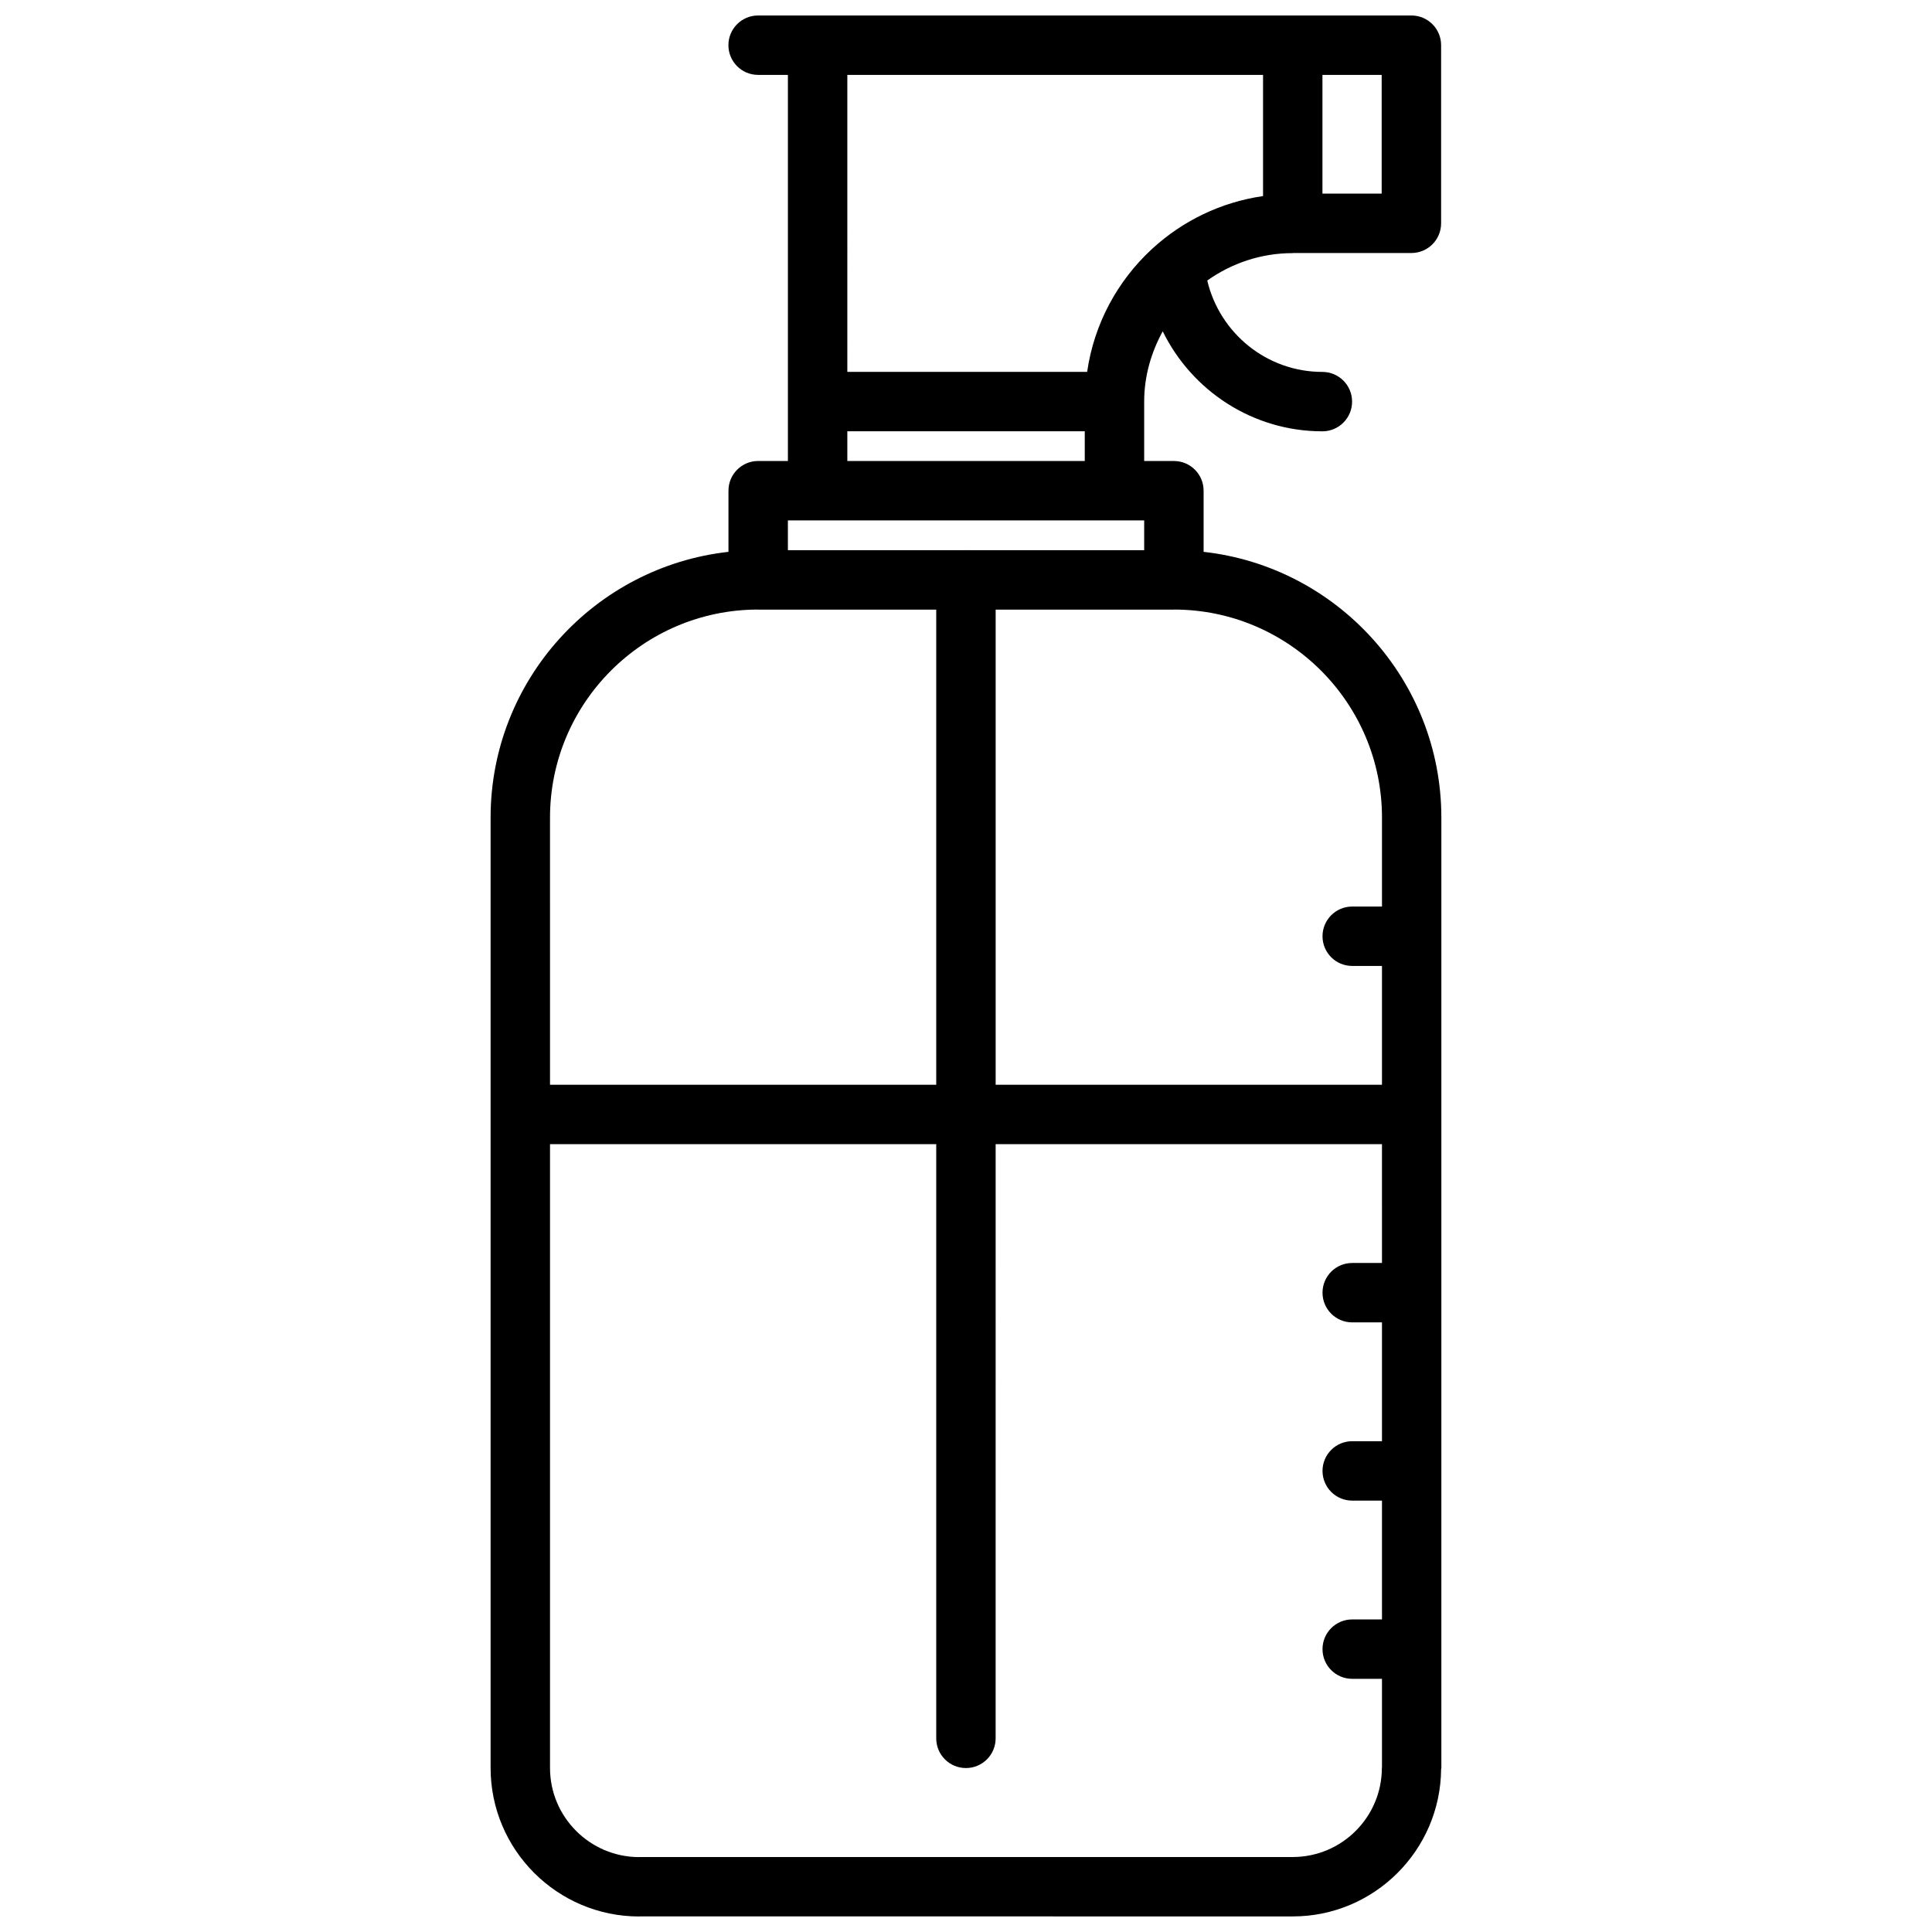 <?xml version="1.0" encoding="UTF-8"?>
<!-- Uploaded to: ICON Repo, www.svgrepo.com, Generator: ICON Repo Mixer Tools -->
<svg width="800px" height="800px" version="1.1" viewBox="144 144 512 512" xmlns="http://www.w3.org/2000/svg">
 <defs>
  <clipPath id="a">
   <path d="m274 148.09h252v503.81h-252z"/>
  </clipPath>
 </defs>
 <g clip-path="url(#a)">
  <path d="m462.97 290.25v-16.207c0-4.352-3.519-7.871-7.871-7.871h-7.879v-15.742c0-6.777 1.875-13.059 4.914-18.633 7.723 15.773 23.871 26.508 42.312 26.508 4.352 0 7.871-3.519 7.871-7.871 0-4.352-3.519-7.871-7.871-7.871-14.711 0-27.199-10.227-30.512-24.223 6.406-4.535 14.191-7.258 22.625-7.258 0.055 0 0.102-0.031 0.156-0.031h31.324c4.352 0 7.871-3.519 7.871-7.871v-47.203c0-4.352-3.519-7.871-7.871-7.871h-173.13c-4.352 0-7.871 3.519-7.871 7.871 0 4.352 3.519 7.871 7.871 7.871h7.894v102.32h-7.879c-4.352 0-7.871 3.519-7.871 7.871v16.207c-35.402 3.93-63.039 34-63.039 70.43v0.023 0.016 251.79c0 21.719 17.664 39.383 39.383 39.383 0.039 0 0.078-0.023 0.117-0.023l173.07 0.008c21.594 0 39.164-17.5 39.328-39.055 0-0.109 0.062-0.195 0.062-0.309v-251.79-0.016-0.023c0-36.426-27.621-66.496-63.012-70.434zm31.492-126.4h15.695v31.457h-15.695zm-125.91 0h110.17v32.113c-11.211 1.613-21.316 6.59-29.301 13.902-0.07 0.078-0.164 0.133-0.227 0.203-9.035 8.375-15.258 19.727-17.09 32.488h-63.551zm0 94.449h62.922v7.871h-62.922zm-15.754 23.617h7.84c0.016 0 0.023 0.008 0.039 0.008s0.023-0.008 0.039-0.008h86.504v7.894h-47.121c-0.039 0-0.078-0.023-0.117-0.023-0.039 0-0.078 0.023-0.117 0.023h-47.066zm-63.039 78.809v-0.016-0.023c0-30.387 24.695-55.105 55.074-55.145 0.031 0 0.062 0.016 0.094 0.016h47.184v125.92h-102.35zm220.48 117.98h-7.887c-4.352 0-7.871 3.519-7.871 7.871 0 4.352 3.519 7.871 7.871 7.871h7.887v31.488h-7.887c-4.352 0-7.871 3.519-7.871 7.871 0 4.352 3.519 7.871 7.871 7.871h7.887v31.488h-7.887c-4.352 0-7.871 3.519-7.871 7.871 0 4.352 3.519 7.871 7.871 7.871h7.887v23.449c0 0.055-0.031 0.102-0.031 0.156 0 13.02-10.598 23.617-23.617 23.617l-173.19 0.008c-0.023 0-0.055 0.016-0.078 0.016-12.996-0.047-23.562-10.621-23.562-23.633v-165.3h102.35v157.46c0 4.352 3.519 7.871 7.871 7.871 4.352 0 7.871-3.519 7.871-7.871l0.004-157.46h102.38zm0-118v0.016 23.523h-7.887c-4.352 0-7.871 3.519-7.871 7.871 0 4.352 3.519 7.871 7.871 7.871h7.887v31.488h-102.38v-125.92h47.238c0.031 0 0.055-0.016 0.094-0.016 30.363 0.055 55.051 24.766 55.051 55.145v0.023z"/>
 </g>
</svg>